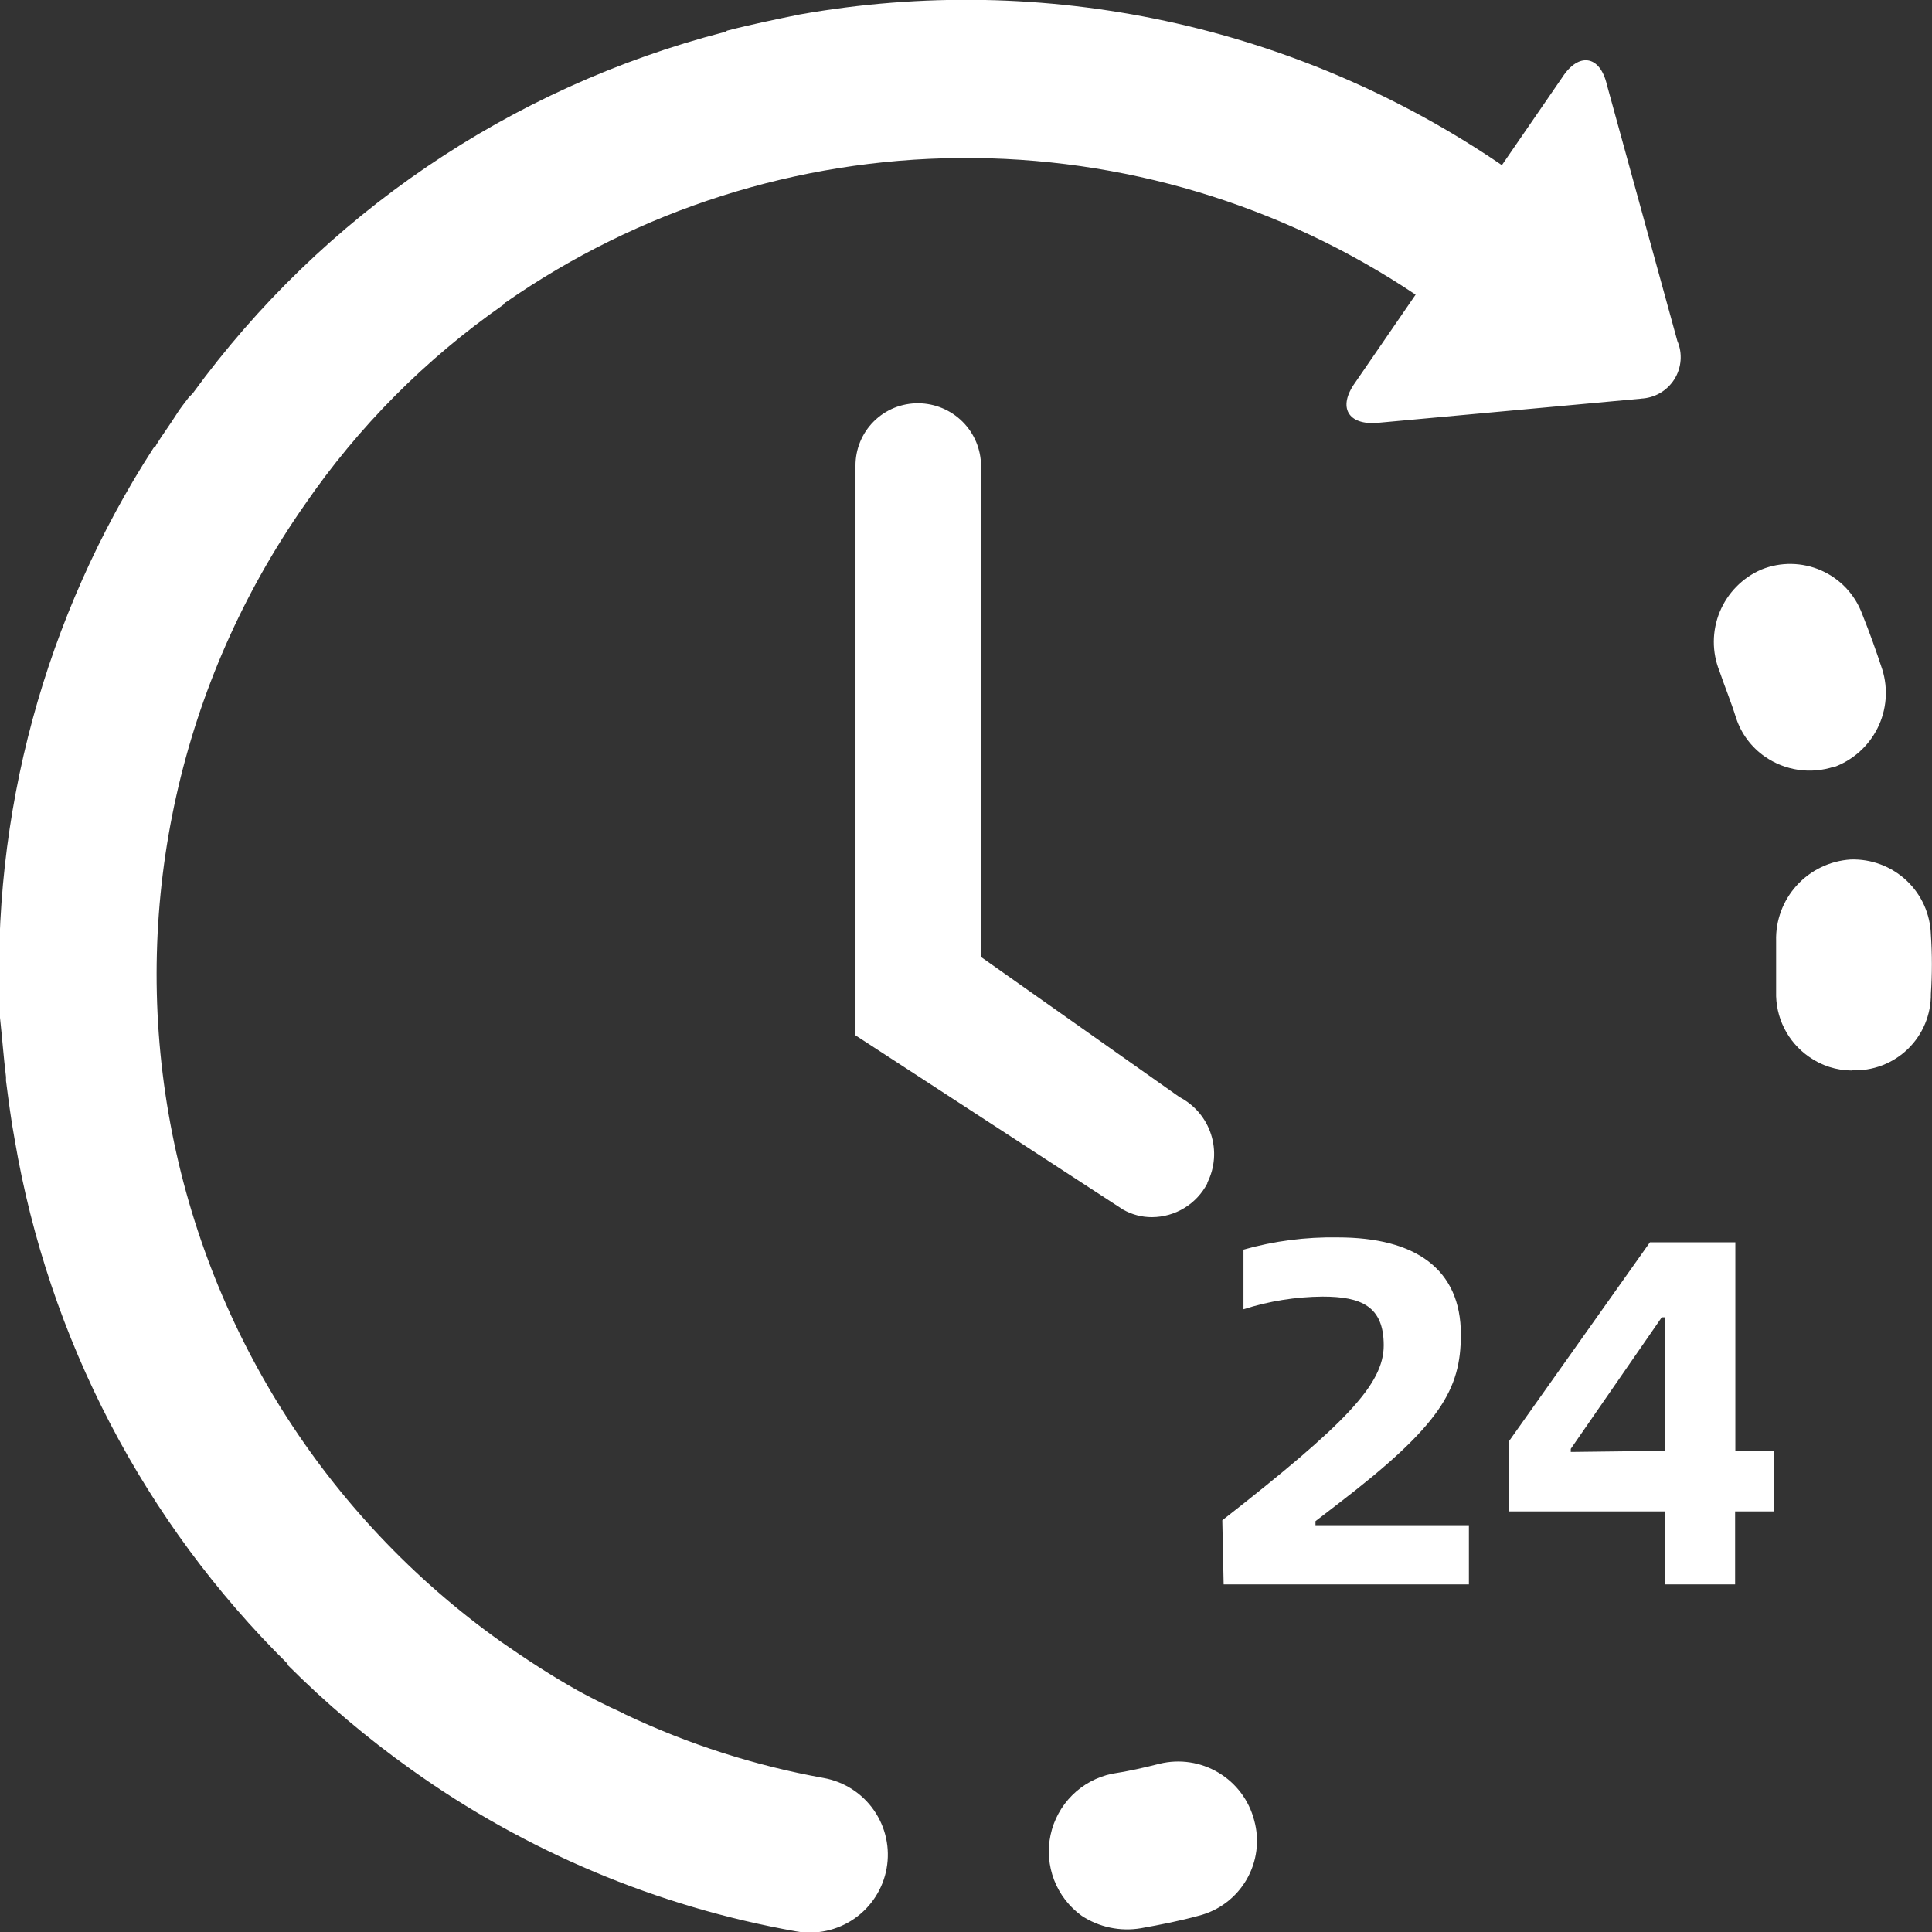 <svg width="56" height="56" viewBox="0 0 56 56" fill="none" xmlns="http://www.w3.org/2000/svg">
<rect x="0" y="0" width="56" height="56" fill="#333333" stroke="none"/>
<g clip-path="url(#clip0_1268_1432)">
<path d="M34.744 55.529C34.201 55.678 33.651 55.787 33.07 55.891C32.472 55.992 31.857 55.863 31.351 55.529C30.99 55.267 30.713 54.907 30.553 54.491C30.394 54.075 30.358 53.622 30.451 53.187C30.544 52.751 30.762 52.352 31.077 52.037C31.393 51.722 31.793 51.506 32.23 51.414C32.702 51.343 33.18 51.233 33.613 51.123C34.194 50.982 34.807 51.075 35.319 51.382C35.832 51.688 36.203 52.184 36.353 52.762C36.433 53.049 36.454 53.349 36.416 53.645C36.378 53.941 36.281 54.226 36.131 54.483C35.981 54.741 35.782 54.966 35.543 55.146C35.305 55.326 35.033 55.456 34.744 55.529ZM53.163 22.223C52.829 22.333 52.474 22.364 52.127 22.314C51.779 22.263 51.448 22.133 51.159 21.933C50.763 21.659 50.467 21.262 50.319 20.804C50.17 20.327 49.989 19.895 49.841 19.456C49.618 18.904 49.621 18.286 49.848 17.735C50.075 17.185 50.508 16.744 51.056 16.508C51.332 16.396 51.628 16.341 51.926 16.346C52.224 16.351 52.518 16.415 52.79 16.535C53.063 16.656 53.308 16.829 53.512 17.046C53.716 17.263 53.874 17.519 53.977 17.798C54.197 18.346 54.378 18.856 54.559 19.404C54.735 19.969 54.685 20.58 54.42 21.109C54.155 21.638 53.695 22.044 53.137 22.243L53.163 22.223ZM53.673 31.029C53.228 31.027 52.795 30.887 52.432 30.629C52.129 30.418 51.883 30.134 51.717 29.804C51.551 29.474 51.471 29.108 51.482 28.739V27.281C51.464 26.684 51.679 26.103 52.082 25.662C52.485 25.22 53.044 24.952 53.641 24.913C53.937 24.903 54.233 24.951 54.511 25.056C54.788 25.16 55.042 25.318 55.259 25.52C55.475 25.723 55.649 25.966 55.771 26.236C55.892 26.506 55.959 26.798 55.968 27.094C56.006 27.663 56.006 28.234 55.968 28.803C55.971 29.102 55.914 29.398 55.799 29.674C55.684 29.949 55.514 30.199 55.3 30.406C55.085 30.614 54.83 30.776 54.55 30.882C54.27 30.988 53.972 31.036 53.673 31.022V31.029ZM47.585 11.554L39.927 12.257C39.087 12.328 38.757 11.818 39.281 11.089L41.032 8.541C37.127 5.922 32.519 4.541 27.814 4.58C23.109 4.619 18.525 6.076 14.664 8.76C14.625 8.76 14.625 8.799 14.593 8.831C12.337 10.405 10.384 12.371 8.828 14.637C5.237 19.769 3.82 26.108 4.885 32.277C5.95 38.446 9.41 43.946 14.515 47.582C15.245 48.091 15.976 48.569 16.745 49.001C17.146 49.22 17.579 49.44 18.038 49.646C18.076 49.646 18.076 49.685 18.108 49.685C19.939 50.555 21.878 51.178 23.873 51.536C24.464 51.642 24.988 51.978 25.33 52.47C25.673 52.962 25.805 53.569 25.699 54.158C25.593 54.748 25.256 55.271 24.764 55.613C24.271 55.955 23.662 56.087 23.072 55.981C19.047 55.268 15.233 53.663 11.911 51.285C10.637 50.377 9.442 49.365 8.337 48.259V48.227C4.173 44.114 1.406 38.8 0.426 33.035C0.317 32.448 0.245 31.867 0.174 31.326V31.216C0.103 30.629 0.064 30.087 -0 29.5V29.429C-0.263 23.617 1.293 17.868 4.453 12.979C4.524 12.941 4.524 12.902 4.524 12.902C4.705 12.605 4.924 12.315 5.105 12.025C5.215 11.844 5.364 11.663 5.474 11.515L5.584 11.405C9.35 6.236 14.798 2.533 20.997 0.929C21.036 0.929 21.036 0.929 21.069 0.89C21.76 0.71 22.49 0.561 23.182 0.419C30.277 -0.841 37.584 0.727 43.533 4.787L45.285 2.239C45.756 1.51 46.377 1.594 46.577 2.458L48.619 9.883C48.696 10.061 48.728 10.256 48.712 10.449C48.697 10.643 48.635 10.83 48.532 10.994C48.428 11.158 48.286 11.295 48.118 11.393C47.95 11.49 47.76 11.545 47.566 11.554H47.585ZM34.996 34.299C34.844 34.593 34.614 34.84 34.331 35.013C34.049 35.186 33.724 35.278 33.393 35.28C33.099 35.282 32.809 35.206 32.553 35.061L24.797 30.01V13.508C24.795 13.269 24.84 13.031 24.931 12.809C25.022 12.587 25.156 12.386 25.326 12.216C25.495 12.047 25.697 11.913 25.919 11.822C26.142 11.732 26.38 11.687 26.62 11.689C27.102 11.693 27.563 11.886 27.903 12.226C28.243 12.567 28.434 13.027 28.436 13.508V27.739L34.194 31.803C34.627 32.029 34.953 32.415 35.102 32.878C35.252 33.341 35.214 33.845 34.996 34.28V34.299Z" fill="white"/>
<path d="M35.429 44.066C39.009 41.266 40.108 40.124 40.108 38.995C40.108 37.866 39.462 37.583 38.337 37.583C37.558 37.589 36.784 37.713 36.043 37.95V36.221C36.932 35.97 37.853 35.851 38.776 35.867C41.026 35.867 42.344 36.783 42.344 38.679C42.344 40.279 41.756 41.311 38.776 43.595L38.13 44.092V44.208H42.577V45.924H35.468L35.429 44.066Z" fill="white"/>
<path d="M51.411 43.808H50.293V45.924H48.257V43.808H43.733V41.782L47.824 36.009H50.3V42.053H51.418L51.411 43.808ZM48.257 42.053V38.183H48.167L45.53 41.995V42.086L48.257 42.053Z" fill="white"/>
</g>
<defs>
<clipPath id="clip0_1268_1432">
<rect width="56" height="56" fill="white"/>
</clipPath>
</defs>
</svg>
